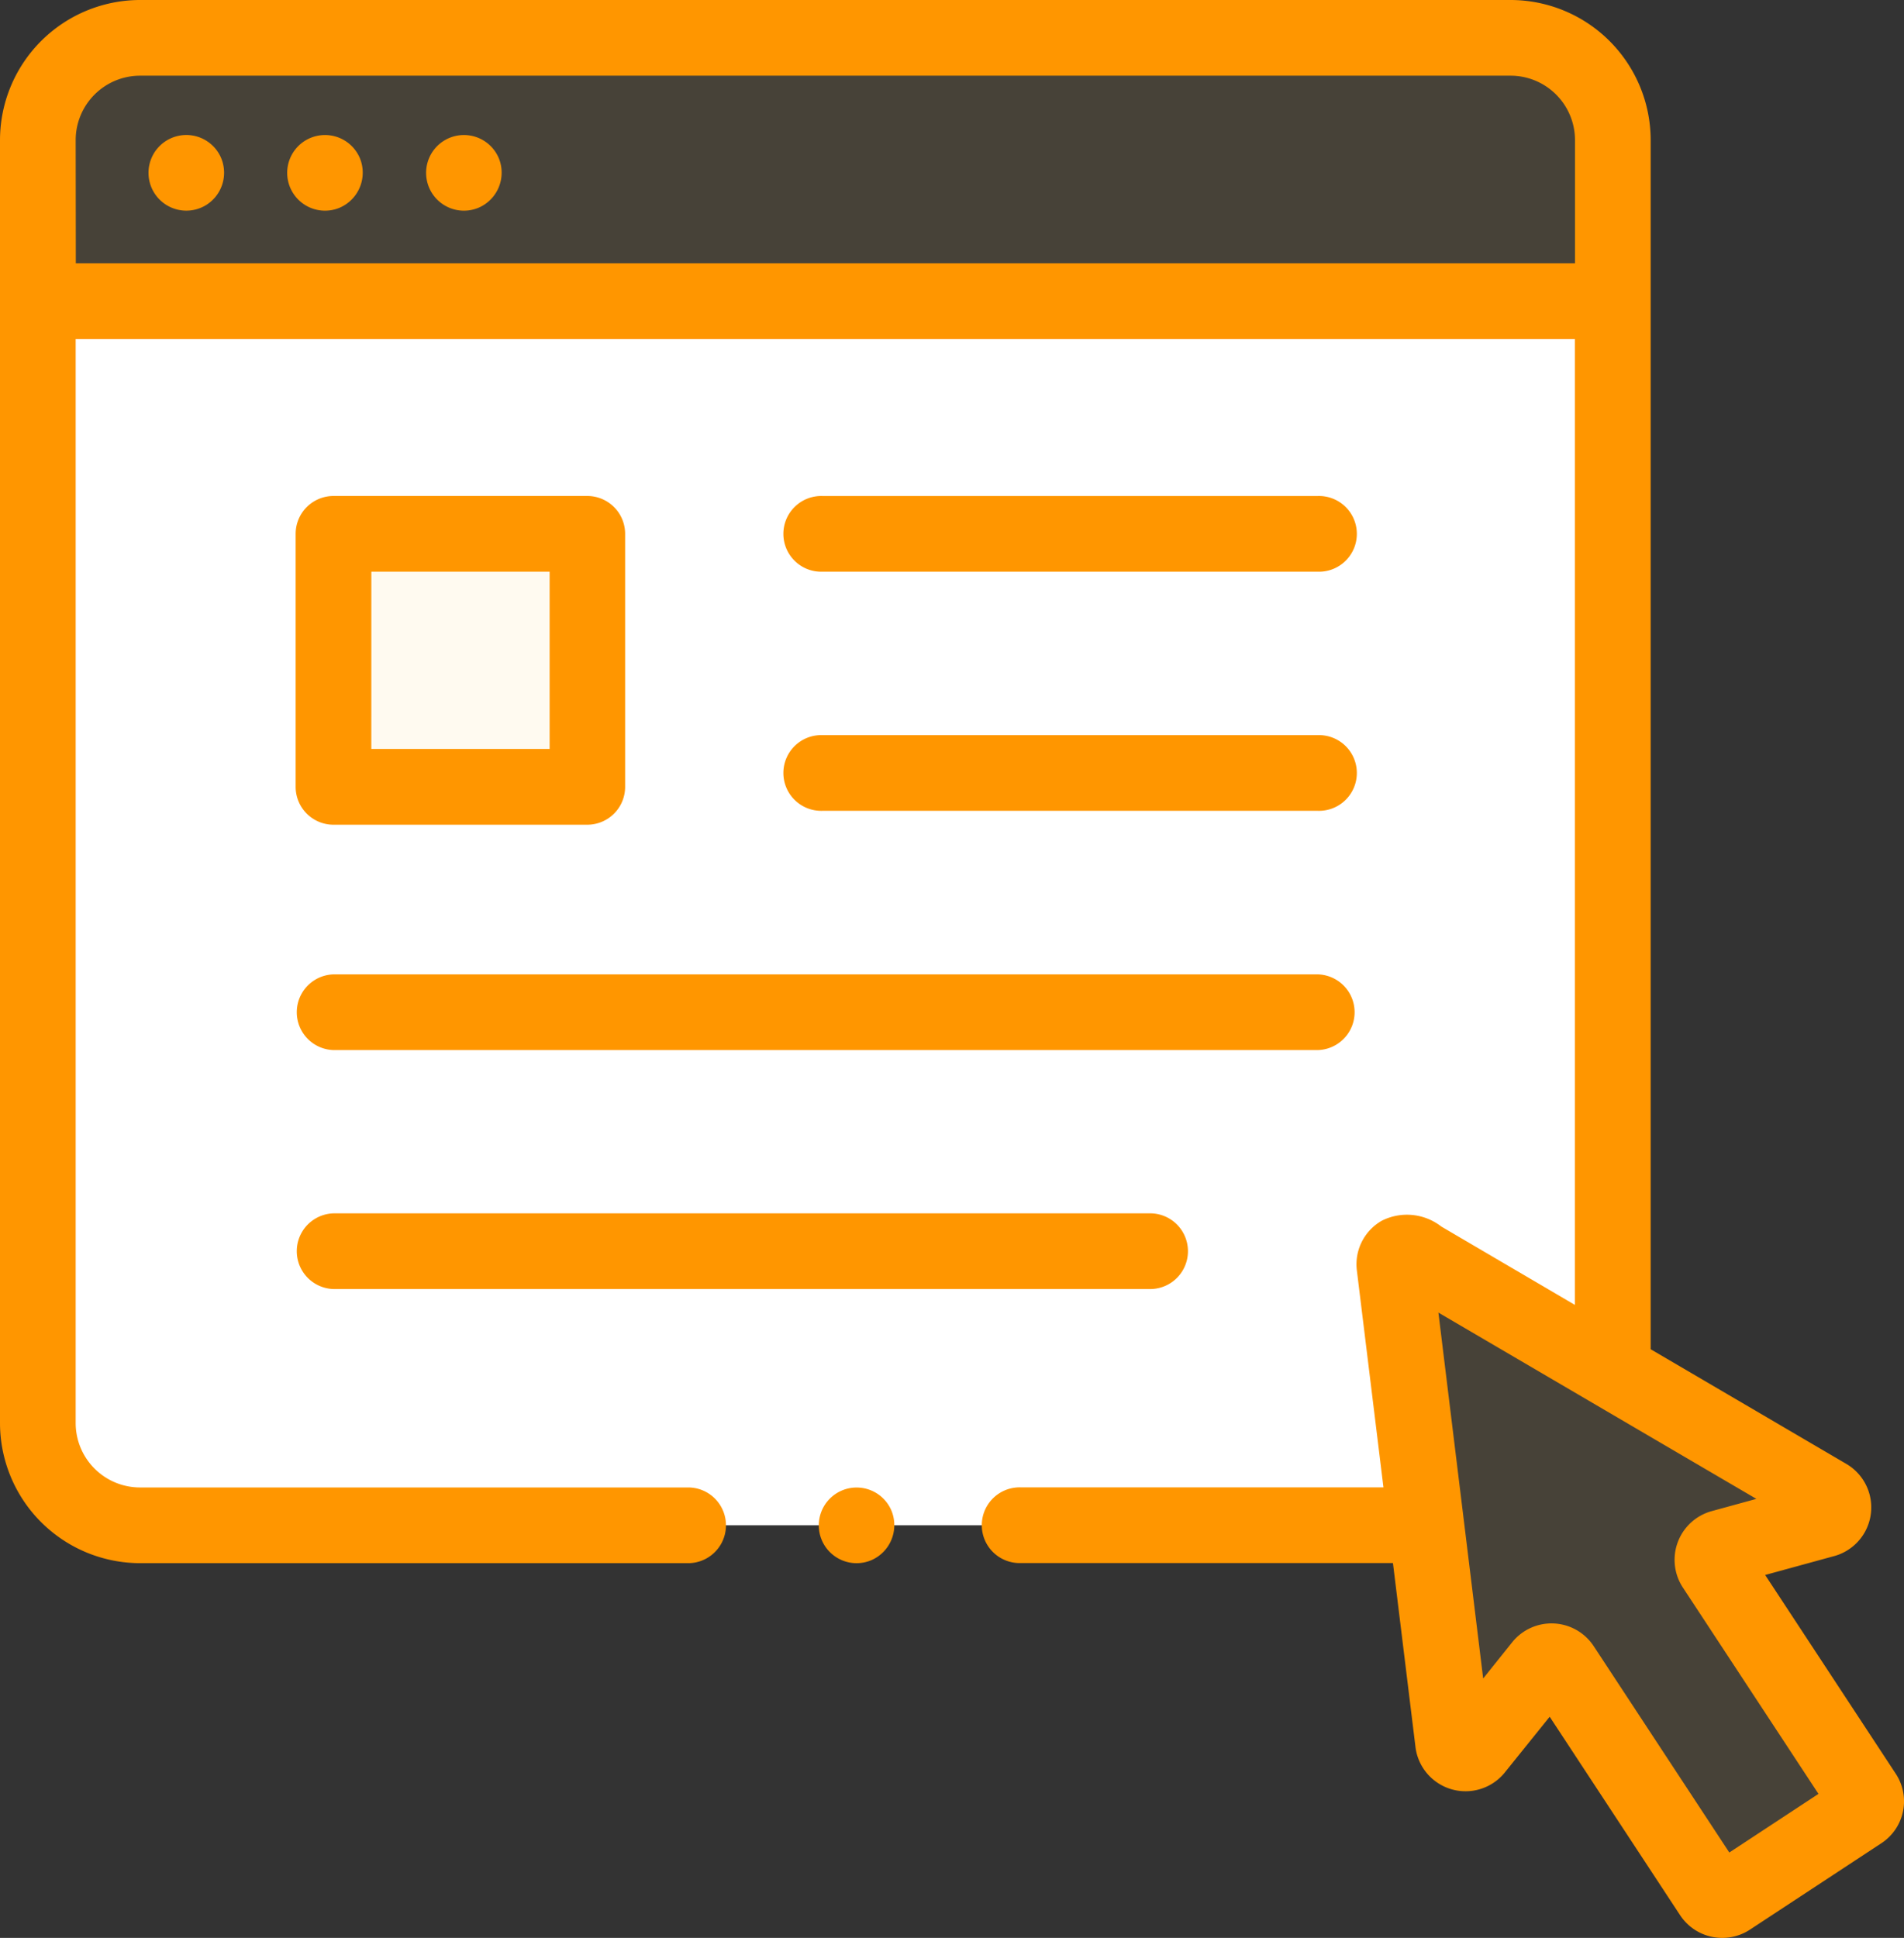 <svg xmlns="http://www.w3.org/2000/svg" width="55.881" height="56.862" viewBox="0 0 55.881 56.862">
  <rect x="0" y="0" width="55.881" height="56.862" fill="#333333" stroke="none"/>
  <g id="browser" transform="translate(-4.418)">
    <g id="Group_5092" data-name="Group 5092" transform="translate(5.529 1.111)" opacity="0.1">
      <path id="Path_2282" data-name="Path 2282" d="M60.643,13a3,3,0,0,0-3-3H17.418a3,3,0,0,0-3,3v4.726H60.643Z" transform="translate(-14.418 -10)" fill="#ffd166"/>
    </g>
    <g id="Group_5093" data-name="Group 5093" transform="translate(5.529 8.836)">
      <path id="Path_2283" data-name="Path 2283" d="M55.169,115.478l-.934-7.618a.357.357,0,0,1,.535-.352l5.872,3.44V79.558H14.418v32.92a3,3,0,0,0,3,3H55.169Z" transform="translate(-14.418 -79.558)" fill="#fff"/>
    </g>
    <g id="Group_5094" data-name="Group 5094" transform="translate(45.343 36.736)" opacity="0.1">
      <path id="Path_2284" data-name="Path 2284" d="M372.887,331.154l1.719,14.021a.357.357,0,0,0,.634.18l1.979-2.471a.358.358,0,0,1,.578.027l4.4,6.7a.357.357,0,0,0,.495.1l1.937-1.273,1.937-1.273a.358.358,0,0,0,.1-.5l-4.4-6.7a.358.358,0,0,1,.2-.541l3.053-.836a.357.357,0,0,0,.086-.653l-12.189-7.14A.358.358,0,0,0,372.887,331.154Z" transform="translate(-372.885 -330.752)" fill="#ffd166"/>
    </g>
    <g id="Group_5095" data-name="Group 5095" transform="translate(14.206 15.665)" opacity="0.1">
      <path id="Path_2285" data-name="Path 2285" d="M92.541,141.035h7.453v7.424H92.541Z" transform="translate(-92.541 -141.035)" fill="#ffd166"/>
    </g>
    <g id="Group_5096" data-name="Group 5096" transform="translate(4.418 0)">
      <path id="Path_2286" data-name="Path 2286" d="M60.058,52.046l-3.834-5.833,2.053-.562a1.481,1.481,0,0,0,.354-2.683l-5.767-3.379V4.11A4.115,4.115,0,0,0,48.754,0H8.528a4.115,4.115,0,0,0-4.11,4.11V41.756a4.115,4.115,0,0,0,4.11,4.11H24.647a1.111,1.111,0,0,0,0-2.221H8.528a1.891,1.891,0,0,1-1.889-1.889V9.947h44V38.288l-3.921-2.3a1.639,1.639,0,0,0-1.743-.171,1.47,1.47,0,0,0-.735,1.453l.623,5.081.158,1.291H34.377a1.111,1.111,0,1,0,0,2.221H45.3l.665,5.428a1.481,1.481,0,0,0,2.6.739L49.9,50.372l3.834,5.833a1.482,1.482,0,0,0,2.033.421l3.875-2.547A1.47,1.47,0,0,0,60.058,52.046ZM6.639,4.11A1.891,1.891,0,0,1,8.528,2.221H48.754A1.891,1.891,0,0,1,50.643,4.11V7.725h-44ZM55.172,54.356l-3.99-6.07a1.482,1.482,0,0,0-2.373-.111l-.861,1.075L46.634,38.514l9.332,5.466-1.328.364a1.482,1.482,0,0,0-.839,2.222l3.99,6.07Z" transform="translate(-4.418 0)" fill="#ff9600"/>
      <path id="Path_2287" data-name="Path 2287" d="M83.652,140.679H91.1a1.111,1.111,0,0,0,1.111-1.111v-7.424a1.111,1.111,0,0,0-1.111-1.111H83.652a1.111,1.111,0,0,0-1.111,1.111v7.424A1.111,1.111,0,0,0,83.652,140.679Zm1.111-7.424h5.232v5.2H84.762Z" transform="translate(-73.864 -116.48)" fill="#ff9600"/>
      <path id="Path_2288" data-name="Path 2288" d="M212.837,133.256h14.542a1.111,1.111,0,1,0,0-2.221H212.837a1.111,1.111,0,1,0,0,2.221Z" transform="translate(-188.701 -116.481)" fill="#ff9600"/>
      <path id="Path_2289" data-name="Path 2289" d="M212.837,196.426h14.542a1.111,1.111,0,1,0,0-2.221H212.837a1.111,1.111,0,1,0,0,2.221Z" transform="translate(-188.701 -172.635)" fill="#ff9600"/>
      <path id="Path_2290" data-name="Path 2290" d="M83.652,259.6h28.891a1.111,1.111,0,0,0,0-2.221H83.652a1.111,1.111,0,0,0,0,2.221Z" transform="translate(-73.864 -228.789)" fill="#ff9600"/>
      <path id="Path_2291" data-name="Path 2291" d="M83.652,322.765h24a1.111,1.111,0,0,0,0-2.221h-24a1.111,1.111,0,0,0,0,2.221Z" transform="translate(-73.864 -284.942)" fill="#ff9600"/>
      <path id="Path_2292" data-name="Path 2292" d="M45.8,36.468a1.11,1.11,0,1,0-.429,1.361A1.117,1.117,0,0,0,45.8,36.468Z" transform="translate(-39.306 -31.822)" fill="#ff9600"/>
      <path id="Path_2293" data-name="Path 2293" d="M82.452,36.361a1.11,1.11,0,1,0-.6,1.451A1.12,1.12,0,0,0,82.452,36.361Z" transform="translate(-71.888 -31.715)" fill="#ff9600"/>
      <path id="Path_2294" data-name="Path 2294" d="M119.159,36.361a1.11,1.11,0,1,0-.6,1.451A1.12,1.12,0,0,0,119.159,36.361Z" transform="translate(-104.518 -31.715)" fill="#ff9600"/>
      <path id="Path_2295" data-name="Path 2295" d="M222.934,393.669a1.11,1.11,0,1,0-.6,1.451A1.121,1.121,0,0,0,222.934,393.669Z" transform="translate(-196.768 -349.338)" fill="#ff9600"/>
    </g>
  </g>
</svg>
